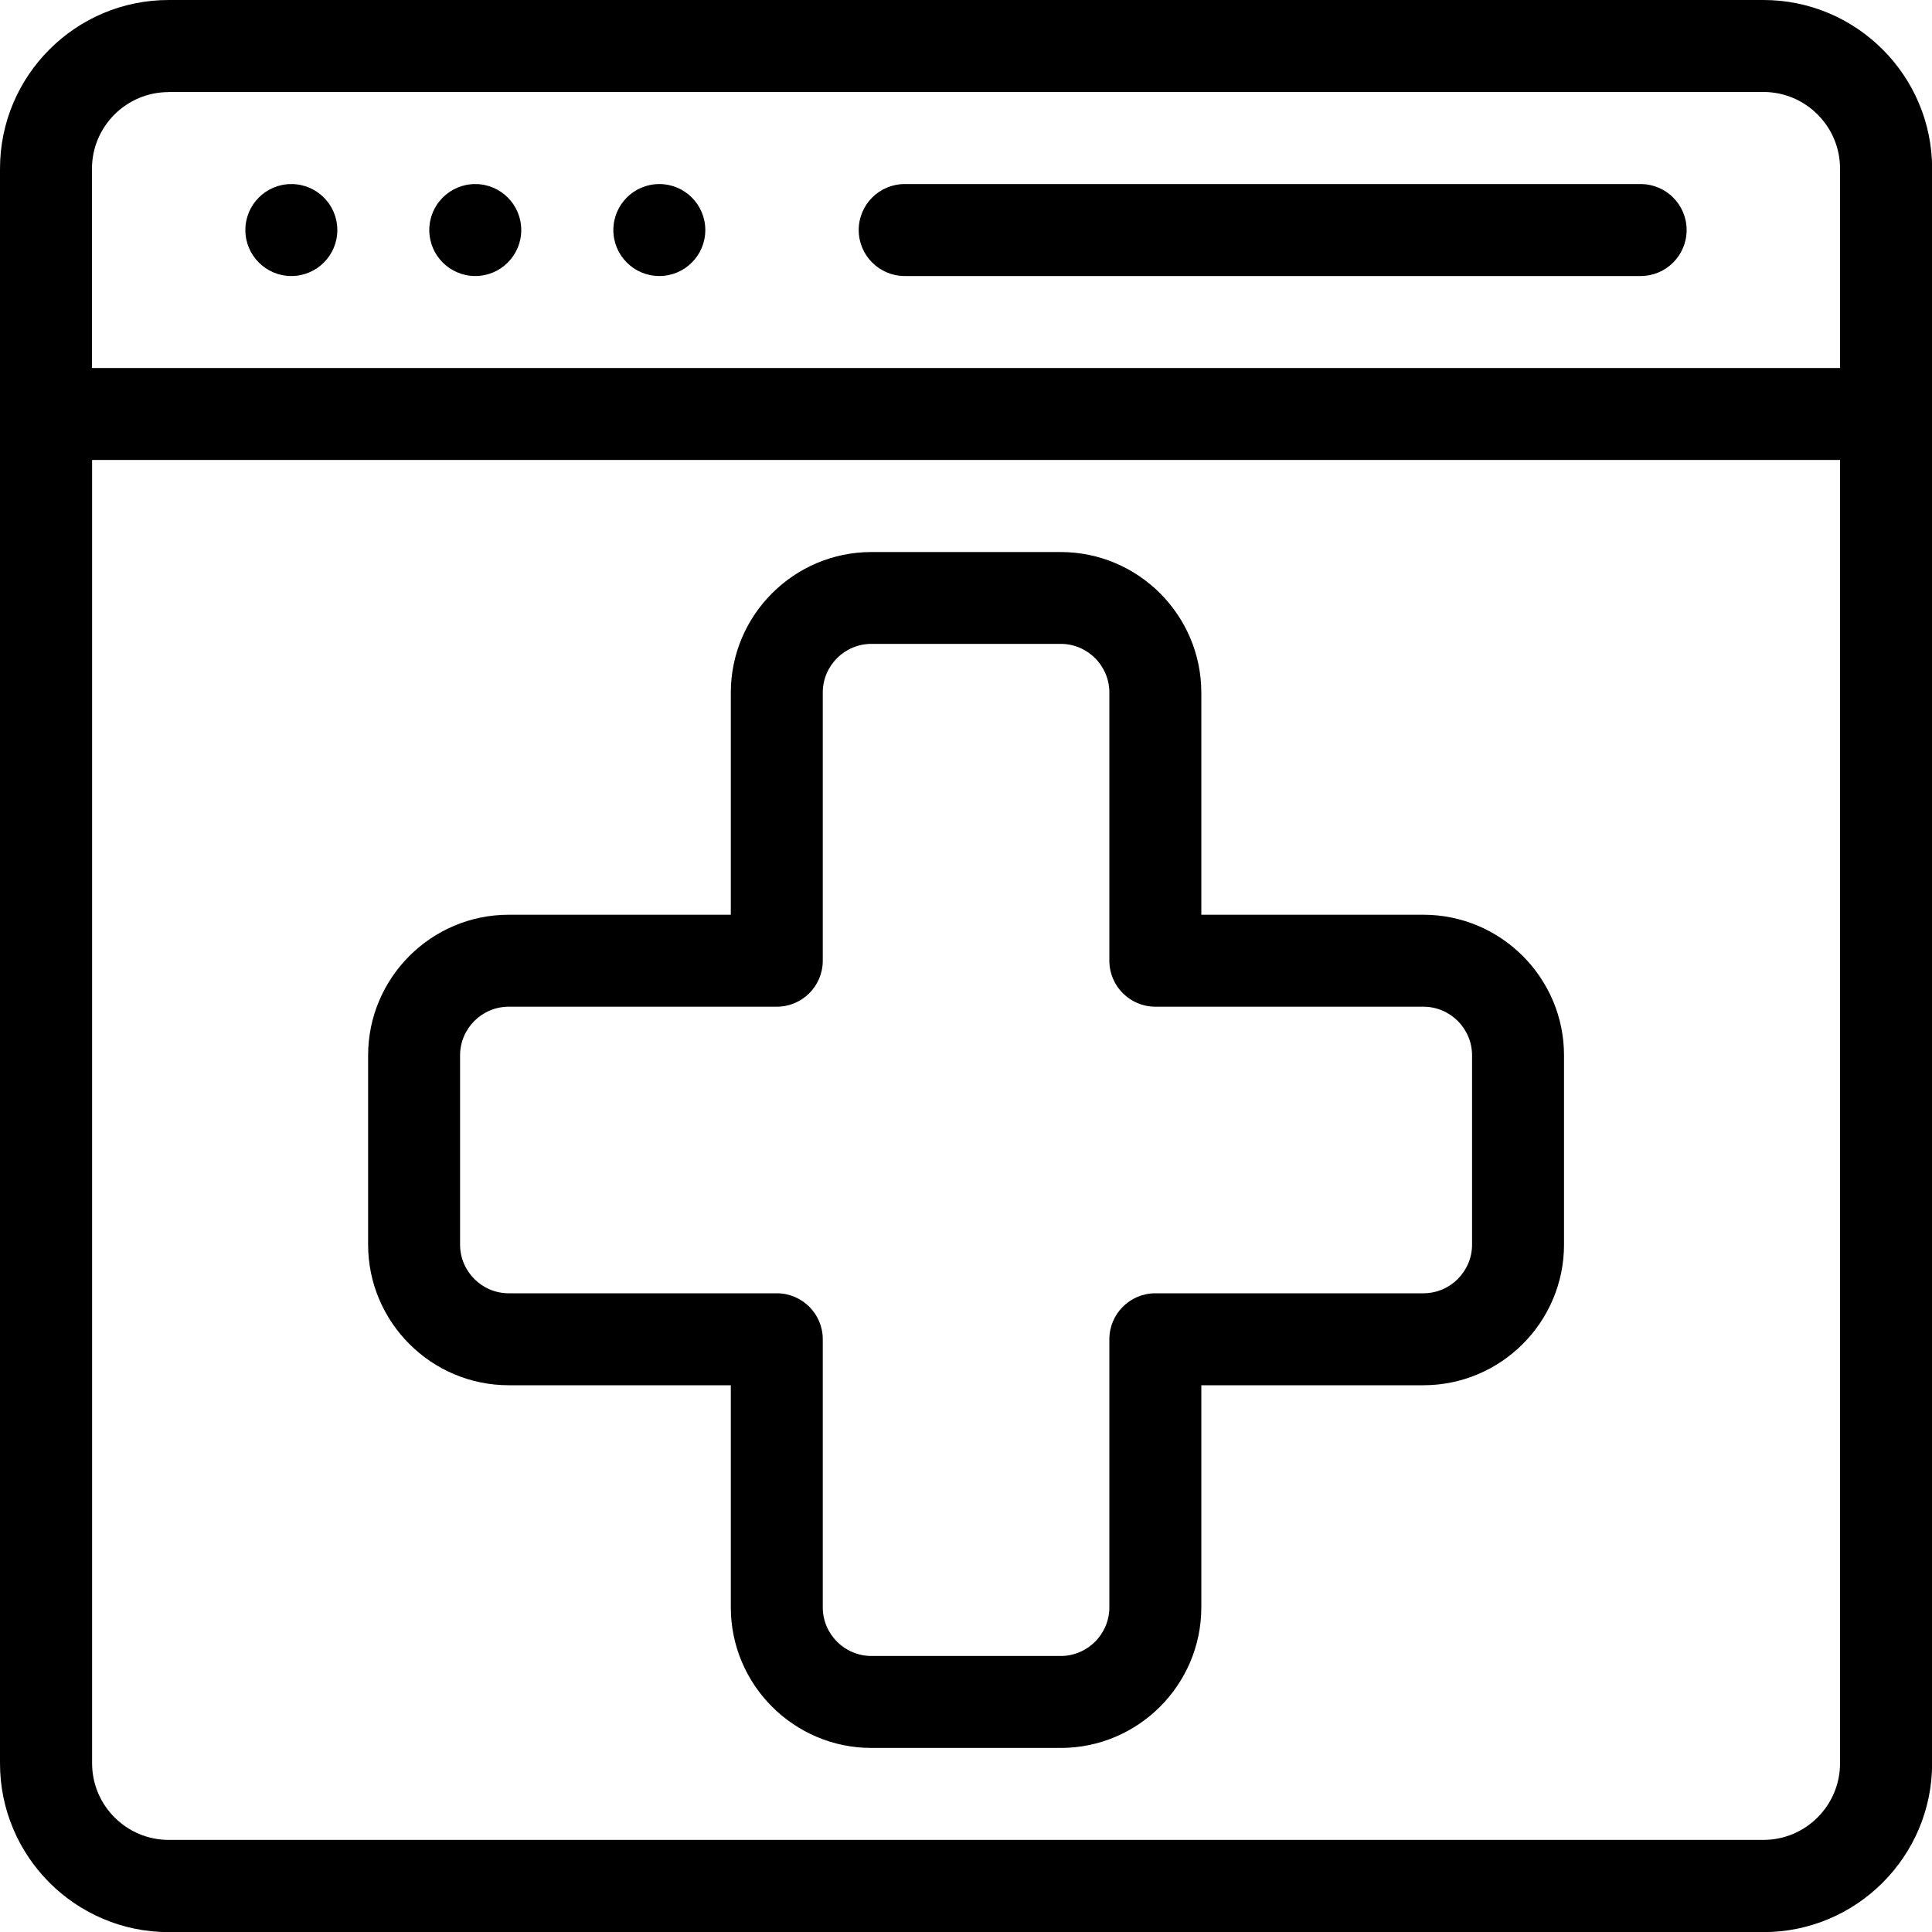 <svg xmlns="http://www.w3.org/2000/svg" id="Layer_2" data-name="Layer 2" viewBox="0 0 150 150"><g id="Layer_1-2" data-name="Layer 1"><g><path d="M110.51,71.02h-17.24v-17.24c0-6.02-4.9-10.92-10.92-10.92h-14.69c-6.02,0-10.92,4.9-10.92,10.92v17.24h-17.24c-6.02,0-10.92,4.9-10.92,10.92v14.69c0,6.02,4.9,10.92,10.92,10.92h17.24v17.24c0,6.02,4.9,10.92,10.92,10.92h14.69c6.02,0,10.92-4.9,10.92-10.92v-17.24h17.24c6.02,0,10.92-4.9,10.92-10.92v-14.69c0-6.02-4.9-10.92-10.92-10.92Zm3.78,25.61c0,2.08-1.69,3.78-3.78,3.78h-20.81c-1.97,0-3.57,1.6-3.57,3.57v20.81c0,2.08-1.69,3.78-3.78,3.78h-14.69c-2.08,0-3.78-1.69-3.78-3.78v-20.81c0-1.97-1.6-3.57-3.57-3.57h-20.81c-2.08,0-3.78-1.69-3.78-3.78v-14.69c0-2.08,1.69-3.78,3.78-3.78h20.81c1.97,0,3.57-1.6,3.57-3.57v-20.82c0-2.08,1.69-3.78,3.78-3.78h14.69c2.08,0,3.78,1.69,3.78,3.78v20.82c0,1.97,1.6,3.57,3.57,3.57h20.81c2.08,0,3.78,1.69,3.78,3.78v14.69Z"></path><path d="M136.9,0H13.1C5.87,0,0,5.87,0,13.1v123.81c0,7.22,5.87,13.1,13.1,13.1h123.81c7.22,0,13.1-5.87,13.1-13.1V13.1c0-7.22-5.87-13.1-13.1-13.1ZM13.1,7.14h123.81c3.28,0,5.95,2.67,5.95,5.95v15.48H7.14V13.1c0-3.28,2.67-5.95,5.95-5.95Zm123.81,135.71H13.1c-3.28,0-5.95-2.67-5.95-5.95V35.71H142.86v101.19c0,3.28-2.67,5.95-5.95,5.95Z"></path><circle cx="22.62" cy="17.86" r="3.57"></circle><circle cx="36.9" cy="17.86" r="3.57"></circle><circle cx="51.19" cy="17.86" r="3.57"></circle><path d="M70.24,21.43h57.14c1.97,0,3.57-1.6,3.57-3.57s-1.6-3.57-3.57-3.57h-57.14c-1.97,0-3.57,1.6-3.57,3.57s1.6,3.57,3.57,3.57Z"></path></g></g></svg>